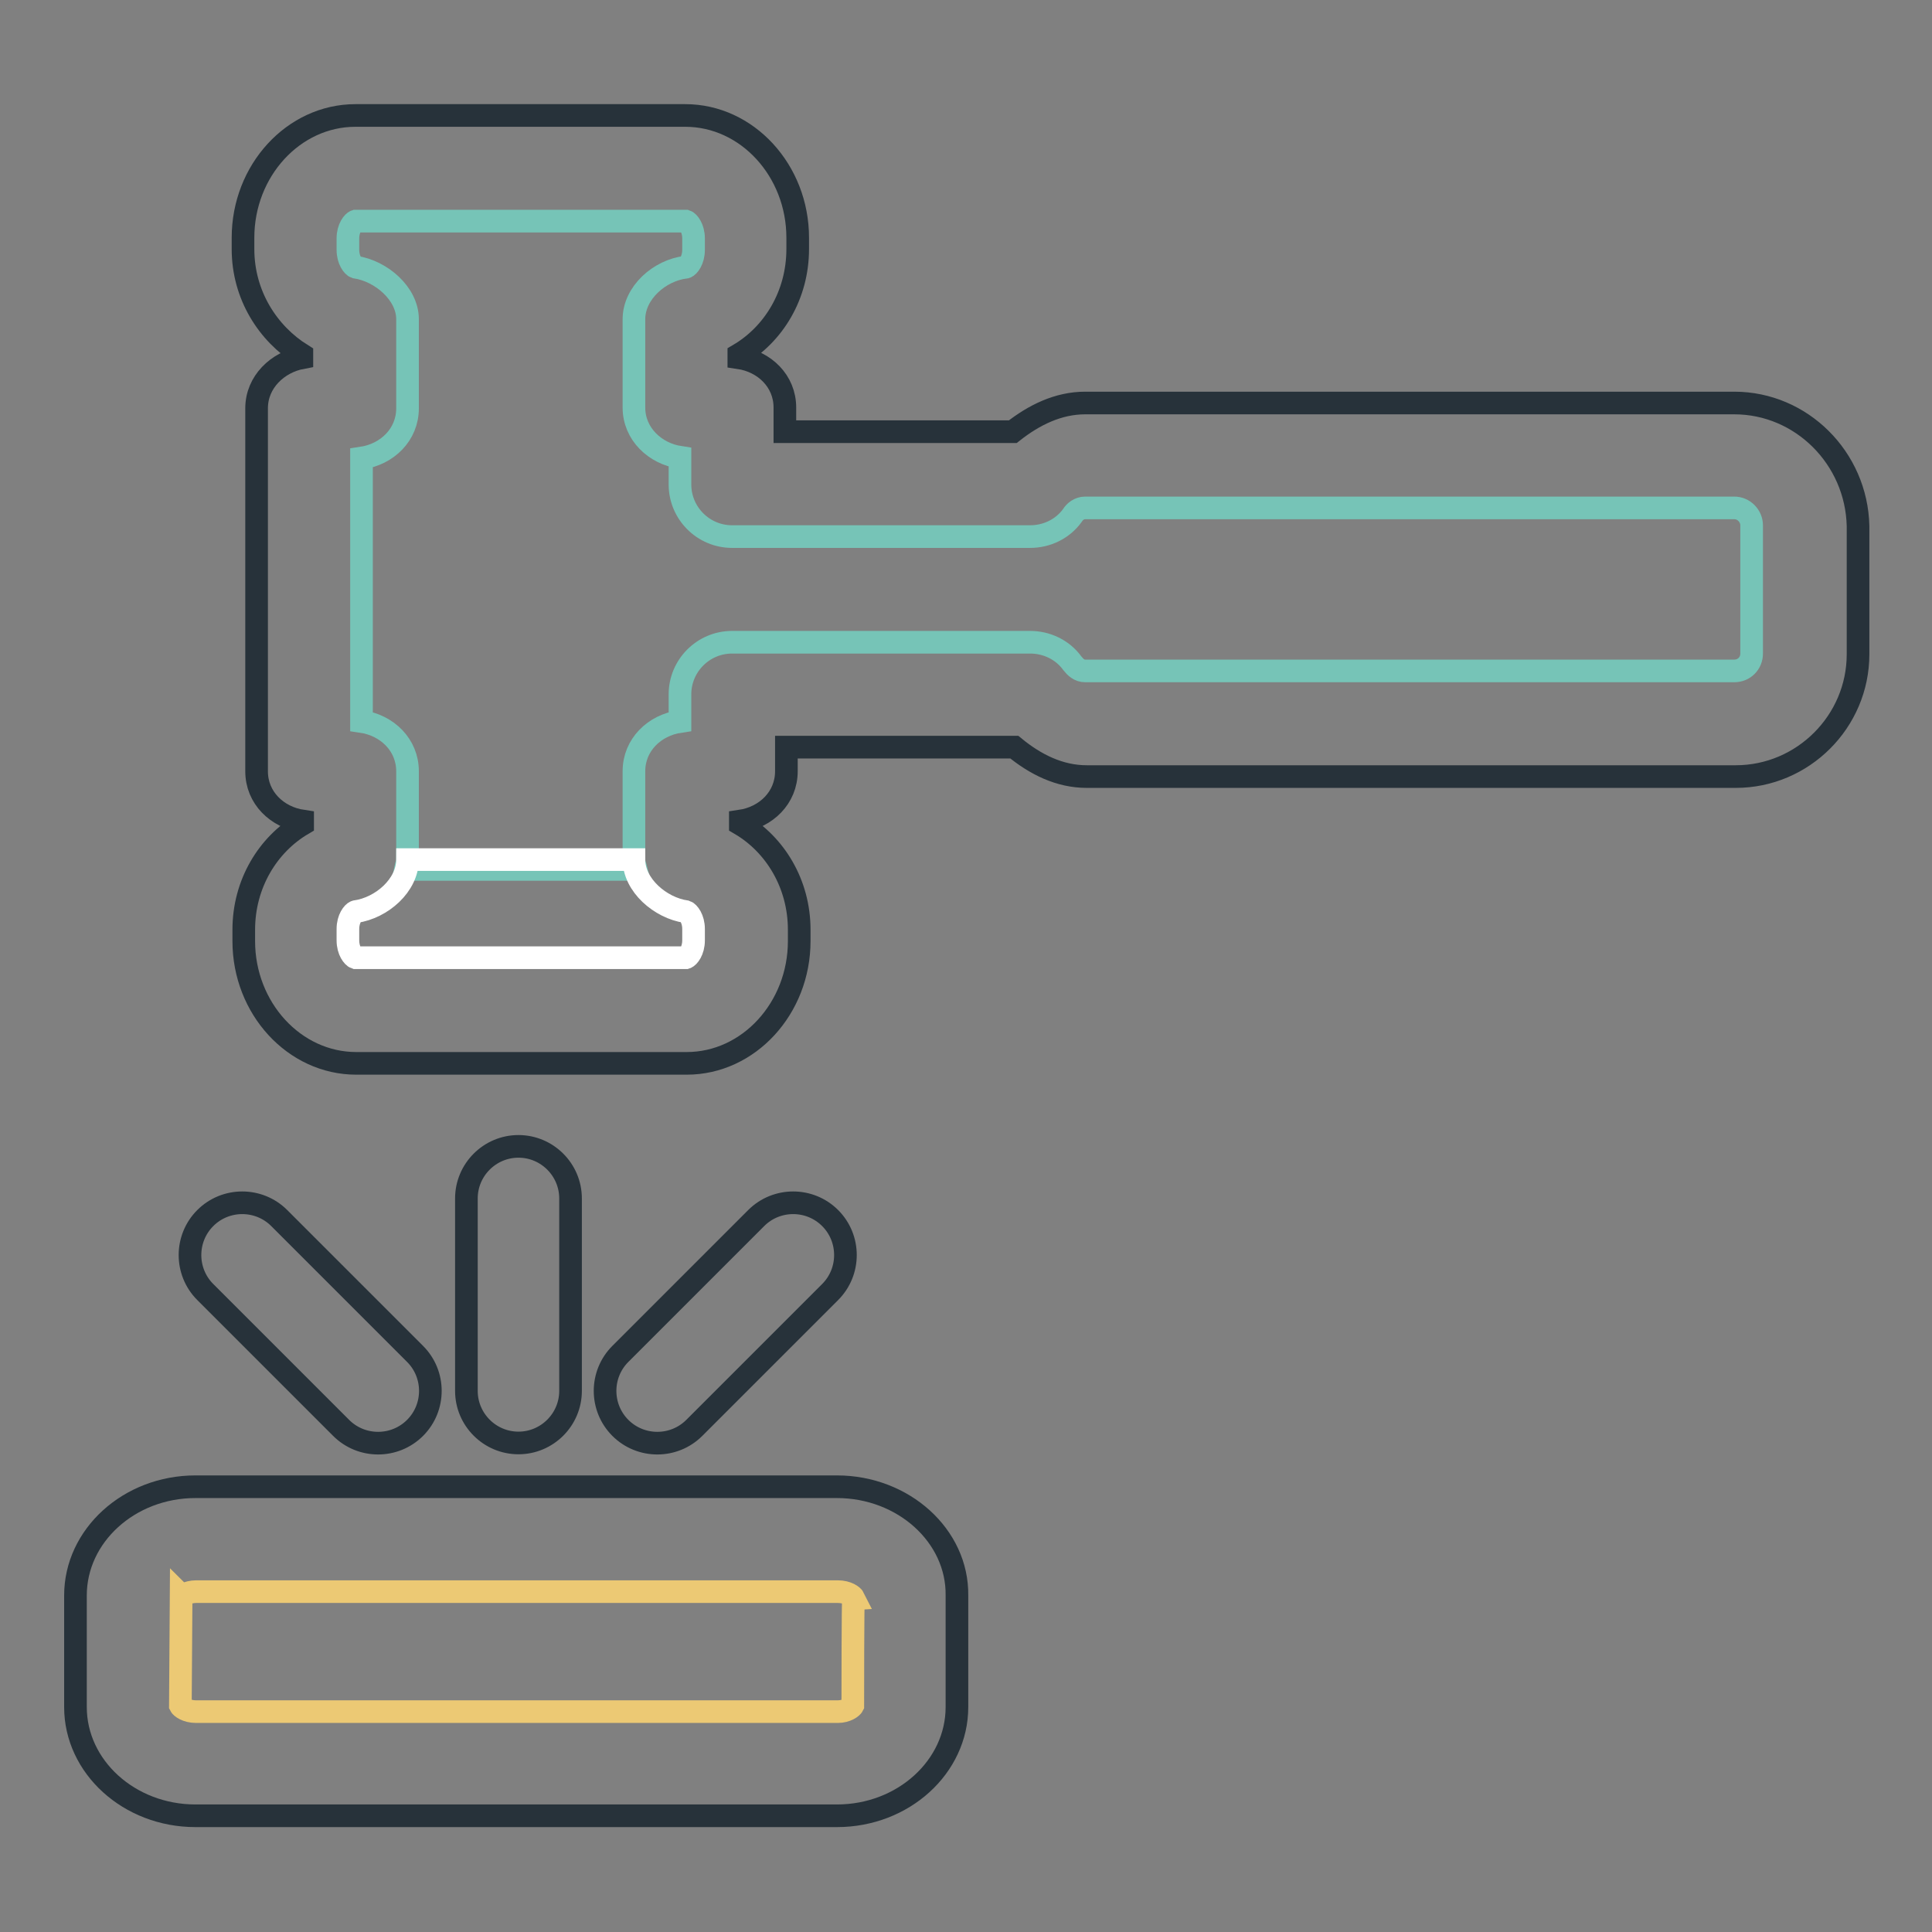 <?xml version="1.0" encoding="utf-8"?>
<!-- Svg Vector Icons : http://www.onlinewebfonts.com/icon -->
<!DOCTYPE svg PUBLIC "-//W3C//DTD SVG 1.1//EN" "http://www.w3.org/Graphics/SVG/1.1/DTD/svg11.dtd">
<svg version="1.1" xmlns="http://www.w3.org/2000/svg" xmlns:xlink="http://www.w3.org/1999/xlink" x="0px" y="0px" viewBox="0 0 256 256" enable-background="new 0 0 256 256" xml:space="preserve">
<rect x="0" y="0" width="256" height="256" fill="#808080" stroke="none"/>
<g> <path stroke-width="3" fill-opacity="0" stroke="#27323a"  d="M229.8,53.4h-86c-3.6,0-6.8,1.6-9.6,3.8H104v-3.2c0-3.5-2.7-6.1-6.1-6.6v-0.4c4.6-2.7,7.8-7.9,7.8-14v-1.5 c0-8.9-6.7-16.2-14.9-16.2H47.1c-8.2,0-14.9,7.3-14.9,16.2v1.5c0,6.1,3.3,11.2,7.8,14v0.4C36.8,48,34,50.6,34,54.1v48.1 c0,3.5,2.7,6.1,6.1,6.6v0.4c-4.6,2.7-7.8,7.9-7.8,14v1.5c0,8.9,6.7,16.2,14.9,16.2h43.8c8.2,0,14.9-7.3,14.9-16.2v-1.5 c0-6.1-3.2-11.3-7.8-14v-0.4c3.4-0.5,6.1-3.1,6.1-6.6v-3.2h30.2c2.8,2.3,6,3.9,9.6,3.9h86c8.9,0,16.2-7.3,16.2-16.2v-17 C246,60.7,238.7,53.4,229.8,53.4z M110.9,197h-85c-8.8,0-15.9,6.5-15.9,14.4v14.8c0,7.9,7.1,14.4,15.9,14.4h85 c8.8,0,15.9-6.5,15.9-14.4v-14.8C126.9,203.5,119.7,197,110.9,197z"/> <path stroke-width="3" fill-opacity="0" stroke="#ecc974"  d="M113,226c-0.1,0.2-0.8,0.8-2,0.8h-85c-1.3,0-2-0.6-2.1-0.8l0.1-14.6c0.1,0.1,0.8-0.5,2-0.5h85 c1.3,0,2,0.6,2.1,0.8C113,211.7,113,225.4,113,226z"/> <path stroke-width="3" fill-opacity="0" stroke="#27323a"  d="M75.6,184.3v-25.5c0-3.8-3.1-6.9-6.9-6.9c-3.8,0-6.9,3.1-6.9,6.9v25.5c0,3.8,3.1,6.9,6.9,6.9 C72.5,191.2,75.6,188.1,75.6,184.3z M92,189.2l18-18c2.7-2.7,2.7-7.1,0-9.8c-2.7-2.7-7.1-2.7-9.8,0l-18,18c-2.7,2.7-2.7,7.1,0,9.8 S89.3,191.9,92,189.2z M45.2,189.2c2.7,2.7,7.1,2.7,9.8,0c2.7-2.7,2.7-7.1,0-9.8l-18-18c-2.7-2.7-7.1-2.7-9.8,0s-2.7,7.1,0,9.8 L45.2,189.2z"/> <path stroke-width="3" fill-opacity="0" stroke="#76c4b7"  d="M229.8,67.3h-86c-0.8,0-1.4,0.5-1.7,1c-1.3,1.8-3.4,2.8-5.6,2.8H97c-3.8,0-6.9-3.1-6.9-6.9v-3.6 c-3.3-0.5-6.1-3.1-6.1-6.6V42.3c0-3.5,3.4-6.5,6.9-6.9c0.3-0.1,1-0.9,1-2.3v-1.5c0-1.4-0.7-2.2-1-2.3H47.1c-0.3,0.1-1,0.9-1,2.3 v1.5c0,1.4,0.7,2.2,1,2.3h0c3.4,0.5,6.9,3.5,6.9,6.9v11.8c0,3.5-2.7,6.1-6.1,6.6v34.9c3.4,0.5,6.1,3.1,6.1,6.6v11.7 c0,0.4-0.2,0.8-0.3,1.3h30.6c-0.1-0.4-0.3-0.8-0.3-1.3v-11.7c0-3.5,2.7-6.1,6.1-6.6V92c0-3.8,3.1-6.9,6.9-6.9h39.5 c2.2,0,4.3,1,5.6,2.8c0.4,0.5,0.9,1,1.7,1h86c1.3,0,2.3-1,2.3-2.3c0,0,0,0,0,0v-17C232.1,68.4,231.1,67.3,229.8,67.3z"/> <path stroke-width="3" fill-opacity="0" stroke="#ffffff"  d="M47.1,120.8c-0.3,0.1-1,0.9-1,2.3v1.5c0,1.4,0.7,2.2,1,2.3h43.8c0.3-0.1,1-0.9,1-2.3v-1.5 c0-1.4-0.7-2.2-1-2.3h0c-3.4-0.5-6.9-3.5-6.9-6.9H54C54,117.3,50.6,120.3,47.1,120.8z"/></g>
</svg>